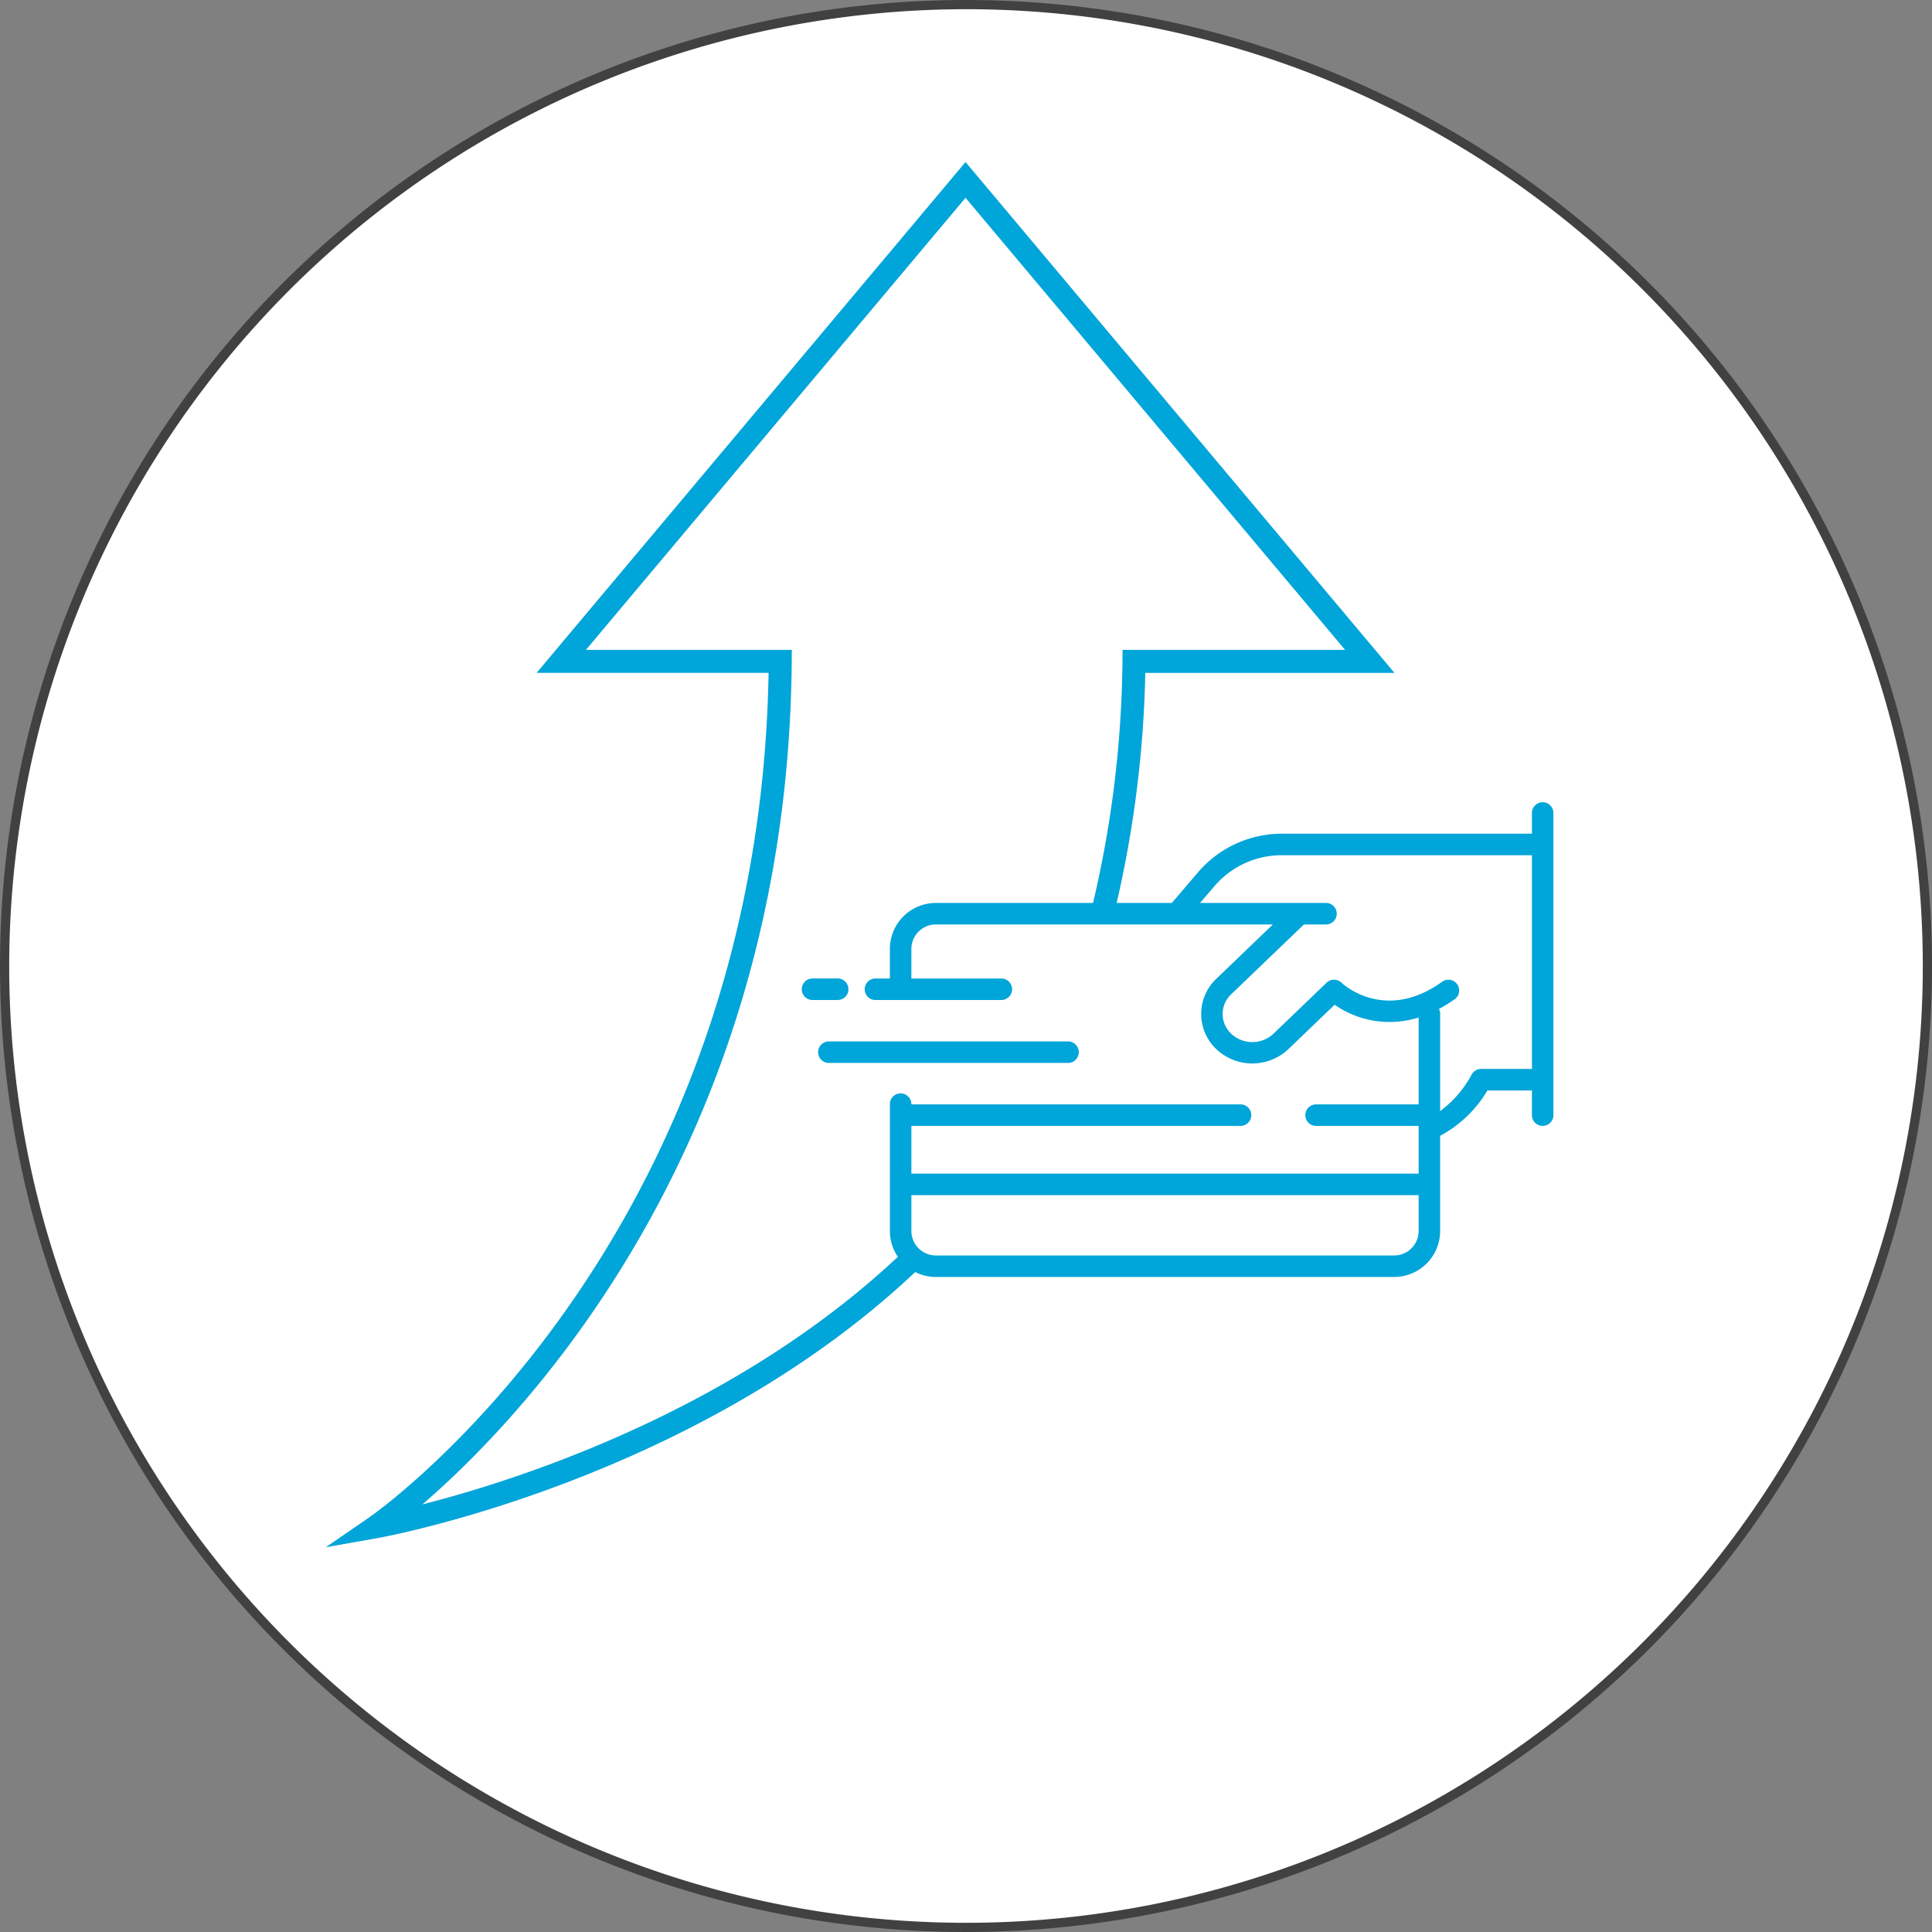 <?xml version="1.0" encoding="UTF-8"?> <svg xmlns="http://www.w3.org/2000/svg" viewBox="0 0 105 105"><rect x="0" y="0" width="105" height="105" fill="#808080" stroke="none"/><defs><style>.cls-1{fill:#fff;}.cls-2{fill:#414141;}.cls-3{fill:#00a5d9;stroke:#fff;stroke-width:0.2px;}.cls-3,.cls-4{stroke-miterlimit:10;}.cls-4{fill:none;stroke:#00a5d9;stroke-width:1.25px;}</style></defs><g id="cirlces"><circle class="cls-1" cx="52.5" cy="52.5" r="52.25"></circle><path class="cls-2" d="M52.5.5a52,52,0,1,1-52,52,52.059,52.059,0,0,1,52-52m0-.5A52.5,52.5,0,1,0,105,52.5,52.5,52.5,0,0,0,52.5,0Z"></path></g><g id="Art"><path class="cls-3" d="M83.842,43.5a.684.684,0,0,0-.684.684v1.026H69.693a6.083,6.083,0,0,0-4.638,2.109L63.64,48.974H50.863a2.6,2.6,0,0,0-2.6,2.6v1.505h-.684a.684.684,0,0,0,0,1.369h6.842a.684.684,0,0,0,0-1.369h-4.79V51.574a1.232,1.232,0,0,1,1.232-1.232H68.93l-2.896,2.781a2.737,2.737,0,0,0-.099,3.869q.049.051.099.099a2.954,2.954,0,0,0,4.055,0l2.455-2.356A5.33,5.33,0,0,0,77,55.433v4.489H71.526a.684.684,0,0,0,0,1.368H77v2.395H49.632V61.29H67.421a.684.684,0,0,0,0-1.368H49.625a.684.684,0,0,0-1.361.035V66.9a2.6,2.6,0,0,0,2.6,2.6H75.768a2.6,2.6,0,0,0,2.6-2.6V61.788a6.663,6.663,0,0,0,2.525-2.424h2.264v1.242a.684.684,0,1,0,1.368,0V44.184A.684.684,0,0,0,83.842,43.5ZM77,66.9a1.232,1.232,0,0,1-1.232,1.232H50.863A1.232,1.232,0,0,1,49.632,66.9V65.053H77Zm3.494-8.905a.684.684,0,0,0-.616.385,5.784,5.784,0,0,1-1.509,1.8V55.068a.652.652,0,0,0-.038-.19,7.39,7.39,0,0,0,.787-.493.684.684,0,0,0-.799-1.111c-3.027,2.181-5.252.146-5.343.062a.684.684,0,0,0-.948,0l-2.886,2.771a1.574,1.574,0,0,1-2.161,0,1.368,1.368,0,0,1-.063-1.934q.03-.033.063-.063l3.925-3.768h1.159a.684.684,0,1,0,0-1.368h-6.628l.655-.765a4.714,4.714,0,0,1,3.601-1.63H83.158V57.995Z"></path><path class="cls-3" d="M58.731,57.184a.684.684,0,0,0-.684-.684h-13a.684.684,0,0,0,0,1.368h13A.684.684,0,0,0,58.731,57.184Z"></path><path class="cls-3" d="M44.158,54.447h1.368a.684.684,0,0,0,0-1.369H44.158a.684.684,0,0,0,0,1.369Z"></path><path class="cls-4" d="M49.5,68.5C37.505,79.951,20.434,82.972,20.434,82.972S42.13,68.058,42.404,35.944H30.504L52.474,9.778h0l21.97,26.167H61.629A60.244,60.244,0,0,1,60,49.27"></path></g></svg> 